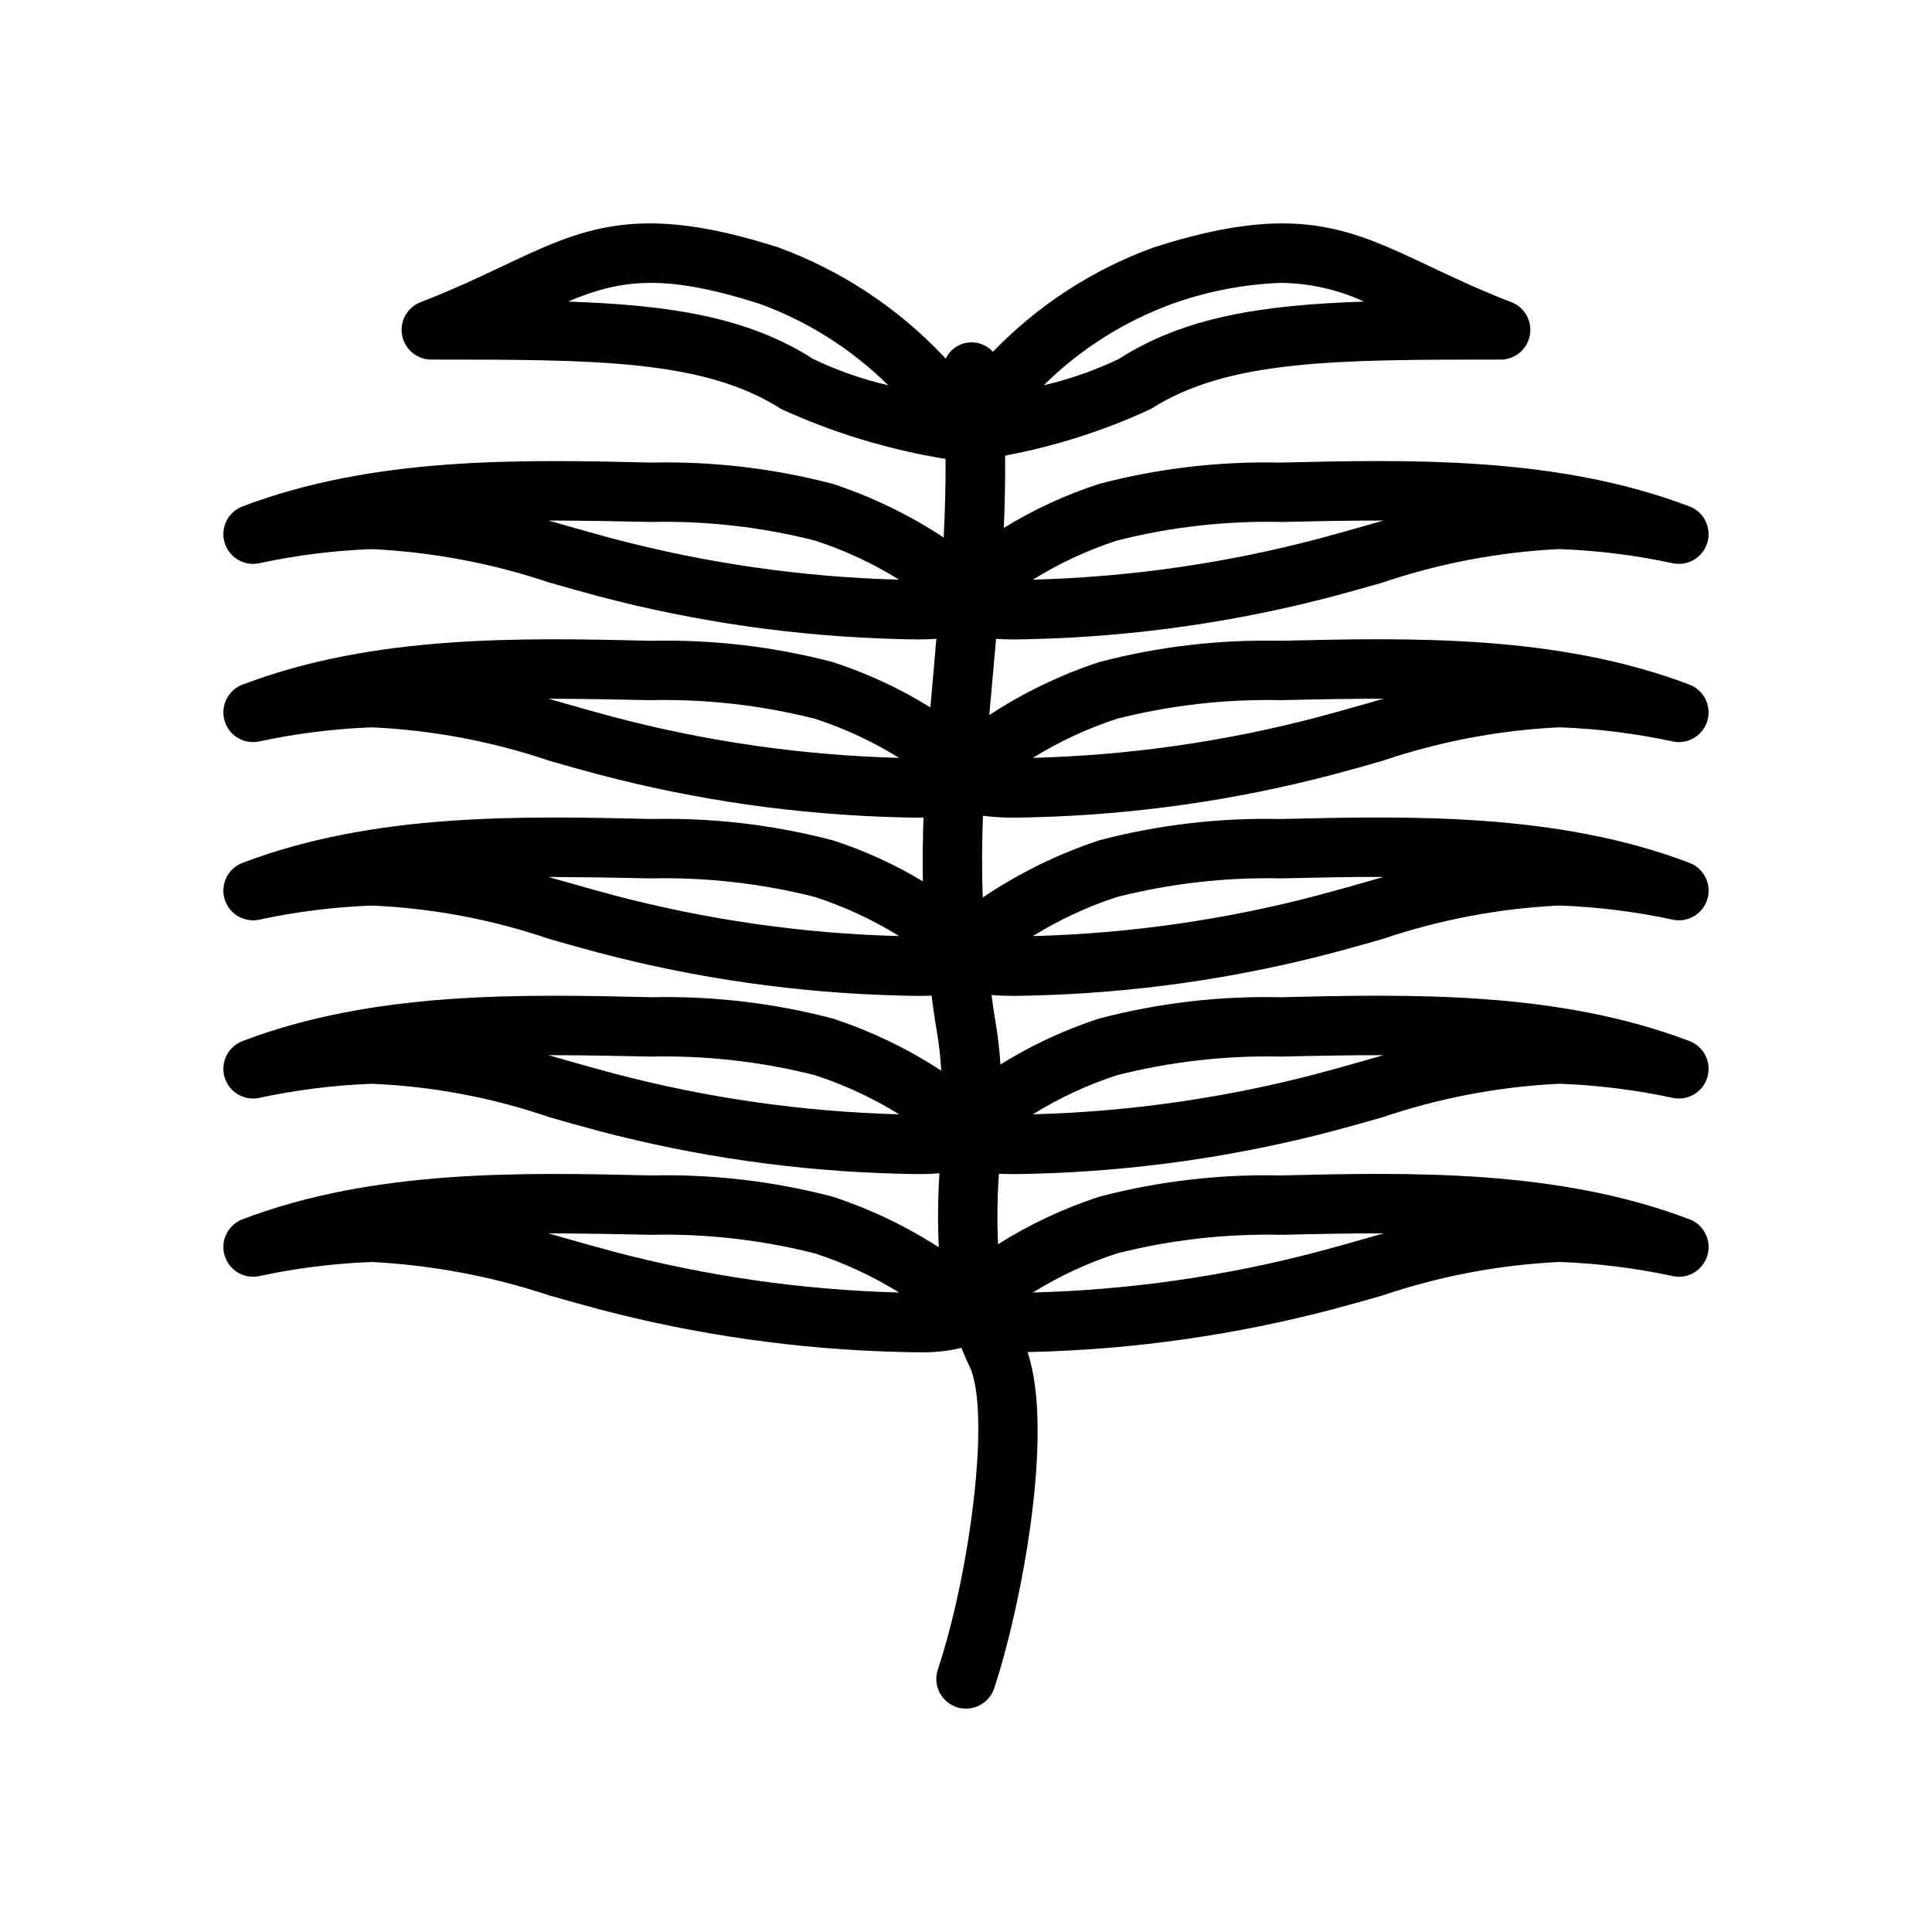 <?xml version="1.0" encoding="UTF-8"?>
<!-- Uploaded to: SVG Repo, www.svgrepo.com, Generator: SVG Repo Mixer Tools -->
<svg fill="#000000" width="800px" height="800px" version="1.1" viewBox="144 144 512 512" xmlns="http://www.w3.org/2000/svg">
 <path d="m404.48 360.18c2.633 0.355 5.289 0.523 7.949 0.504 1.812 0 3.617-0.047 5.348-0.094 26.934-0.684 53.699-4.508 79.75-11.391 4.266-1.129 8.527-2.344 12.793-3.559 15.09-5.113 30.816-8.105 46.73-8.887h0.441c10.09 0.379 20.129 1.645 29.996 3.777 4.008 0.742 7.914-1.691 9.016-5.613 1.098-3.922-0.977-8.035-4.781-9.484-35.043-13.32-74.059-12.438-108.46-11.617-16.156-0.359-32.285 1.535-47.918 5.629h-0.004c-10.297 3.387-20.102 8.113-29.16 14.062 0.336-3.969 0.688-7.953 1.055-11.957 0.246-2.734 0.492-5.481 0.734-8.238 1.477 0.09 2.969 0.145 4.465 0.145 1.812 0 3.617-0.047 5.348-0.094h-0.004c26.934-0.684 53.699-4.508 79.75-11.391 4.266-1.129 8.527-2.344 12.793-3.559v-0.004c15.09-5.113 30.816-8.102 46.73-8.883h0.441c10.09 0.379 20.129 1.645 29.996 3.777 4.008 0.742 7.914-1.695 9.016-5.617 1.098-3.922-0.977-8.031-4.781-9.48-35.043-13.32-74.059-12.434-108.46-11.617-16.156-0.359-32.285 1.535-47.918 5.629h-0.004c-8.875 2.875-17.375 6.797-25.32 11.688 0.273-6.269 0.402-12.652 0.348-19.164 13.32-2.492 26.281-6.637 38.578-12.332 20.441-13.117 49.203-13.117 92.746-13.117 3.793 0 7.043-2.707 7.738-6.434 0.691-3.727-1.371-7.418-4.91-8.781-8.445-3.25-15.422-6.562-21.574-9.477-21.594-10.23-35.852-16.996-73.188-5.039v-0.004c-16.133 5.859-30.711 15.324-42.629 27.676-1.695-1.887-4.223-2.801-6.734-2.438-2.512 0.363-4.676 1.957-5.769 4.25-12.266-13.191-27.477-23.293-44.391-29.488-37.328-11.953-51.602-5.191-73.188 5.039-6.152 2.918-13.129 6.227-21.574 9.477l-0.004 0.004c-3.539 1.363-5.602 5.055-4.906 8.781 0.691 3.727 3.945 6.434 7.734 6.434 43.543 0 72.305 0 92.746 13.117 13.863 6.328 28.508 10.77 43.547 13.211 0.039 7.074-0.156 14.004-0.504 20.828l-0.004 0.004c-9.137-6.023-19.035-10.812-29.43-14.234h-0.004c-15.637-4.094-31.766-5.988-47.922-5.629-34.41-0.801-73.418-1.691-108.46 11.617h0.004c-3.809 1.449-5.883 5.559-4.781 9.48 1.098 3.922 5.008 6.359 9.012 5.617 9.871-2.137 19.91-3.398 30-3.777 16.059 0.762 31.934 3.754 47.172 8.883 4.266 1.215 8.527 2.43 12.793 3.559l-0.004 0.004c26.051 6.883 52.816 10.707 79.754 11.391 1.73 0.047 3.531 0.094 5.348 0.094 1.535 0 3.066-0.059 4.582-0.152-0.199 2.269-0.383 4.578-0.586 6.832-0.34 3.758-0.672 7.535-1.004 11.328h-0.004c-8.117-5.035-16.812-9.07-25.898-12.016h-0.004c-15.637-4.098-31.766-5.992-47.922-5.633-34.41-0.805-73.418-1.695-108.46 11.617h0.004c-3.809 1.449-5.883 5.562-4.785 9.484 1.102 3.922 5.012 6.356 9.016 5.613 9.871-2.133 19.91-3.398 30-3.777 16.062 0.73 31.945 3.719 47.172 8.887 4.266 1.215 8.527 2.43 12.793 3.559h-0.004c26.051 6.883 52.816 10.707 79.754 11.391 1.73 0.047 3.531 0.094 5.348 0.094 0.391 0 0.781-0.016 1.172-0.023-0.188 5.562-0.277 11.18-0.176 16.898h-0.004c-7.523-4.531-15.543-8.184-23.902-10.883h-0.004c-15.637-4.094-31.766-5.988-47.922-5.633-34.41-0.793-73.418-1.691-108.46 11.621-3.809 1.445-5.883 5.559-4.785 9.48 1.102 3.922 5.012 6.359 9.016 5.617 9.871-2.137 19.91-3.398 30-3.781 16.066 0.699 31.953 3.691 47.172 8.887 4.266 1.215 8.527 2.43 12.793 3.559h-0.004c26.051 6.887 52.816 10.707 79.754 11.395 1.73 0.047 3.531 0.094 5.348 0.094 1.102 0 2.211-0.02 3.305-0.062 0.418 3.078 0.82 6.148 1.375 9.285v-0.004c0.598 3.504 0.996 7.043 1.199 10.598-8.953-5.844-18.633-10.492-28.789-13.828h-0.004c-15.637-4.094-31.766-5.988-47.922-5.629-34.41-0.805-73.418-1.691-108.46 11.617-3.805 1.449-5.879 5.559-4.781 9.48 1.102 3.922 5.012 6.359 9.016 5.617 9.871-2.137 19.91-3.398 30-3.777 16.07 0.66 31.961 3.652 47.172 8.883 4.266 1.215 8.527 2.43 12.793 3.559l-0.004 0.004c26.051 6.883 52.816 10.707 79.75 11.391 1.73 0.047 3.531 0.094 5.348 0.094 1.812 0 3.625-0.066 5.398-0.211-0.426 6.527-0.48 13.078-0.168 19.613-8.766-5.66-18.223-10.168-28.137-13.414h-0.004c-15.637-4.094-31.766-5.988-47.922-5.629-34.41-0.793-73.418-1.691-108.46 11.617h0.004c-3.809 1.449-5.883 5.562-4.785 9.484 1.102 3.922 5.012 6.356 9.016 5.613 9.871-2.133 19.91-3.398 30-3.777 16.051 0.828 31.918 3.82 47.172 8.887 4.266 1.215 8.527 2.43 12.793 3.559h-0.004c26.051 6.883 52.816 10.707 79.754 11.391 1.73 0.047 3.531 0.094 5.348 0.094h-0.004c3.773 0.094 7.547-0.301 11.219-1.172 0.652 1.551 1.262 3.098 2.047 4.668 5.891 11.785 0.27 54.875-8.297 80.574-1.379 4.125 0.852 8.582 4.977 9.961 4.125 1.375 8.582-0.855 9.957-4.981 6.871-20.609 16.16-67.508 8.836-89.117 0.488-0.012 1-0.012 1.477-0.027 26.938-0.684 53.703-4.508 79.754-11.391 4.266-1.129 8.527-2.344 12.793-3.559h-0.004c15.09-5.113 30.82-8.105 46.734-8.887h0.441c10.09 0.379 20.129 1.645 29.996 3.777 4.004 0.742 7.914-1.691 9.016-5.613 1.098-3.922-0.977-8.035-4.781-9.484-35.043-13.32-74.059-12.441-108.46-11.617-16.156-0.359-32.285 1.535-47.922 5.629h-0.004c-9.438 3.074-18.457 7.305-26.852 12.602-0.277-6.227-0.199-12.465 0.234-18.684 1.23 0.059 2.469 0.094 3.711 0.094 1.812 0 3.617-0.047 5.348-0.094h-0.004c26.938-0.684 53.703-4.508 79.754-11.391 4.266-1.129 8.527-2.344 12.793-3.559h-0.004c15.09-5.113 30.82-8.105 46.734-8.887h0.441c10.09 0.379 20.129 1.645 29.996 3.777 4.004 0.742 7.914-1.695 9.012-5.617 1.102-3.918-0.973-8.031-4.777-9.48-35.043-13.324-74.059-12.434-108.46-11.617-16.156-0.359-32.285 1.535-47.922 5.629h-0.004c-9.199 2.984-18.004 7.082-26.215 12.199-0.25-3.926-0.707-7.836-1.375-11.715-0.402-2.269-0.672-4.473-0.996-6.703 1.859 0.16 3.769 0.23 5.676 0.23 1.812 0 3.617-0.047 5.348-0.094 26.938-0.688 53.703-4.508 79.754-11.395 4.266-1.129 8.527-2.344 12.793-3.559h-0.004c15.09-5.113 30.82-8.102 46.734-8.887h0.441c10.09 0.383 20.129 1.645 29.996 3.781 4.004 0.742 7.914-1.695 9.016-5.617 1.098-3.922-0.977-8.035-4.781-9.48-35.043-13.32-74.059-12.43-108.46-11.617v-0.004c-16.156-0.355-32.285 1.539-47.922 5.633h-0.004c-10.945 3.629-21.348 8.73-30.914 15.172-0.254-7.316-0.207-14.523 0.059-21.668zm35.508-25.691h-0.004c14.254-3.613 28.938-5.277 43.641-4.938 8.762-0.203 17.789-0.406 27.043-0.379-1.562 0.441-3.117 0.887-4.672 1.328-4.168 1.188-8.332 2.375-12.5 3.477v0.004c-24.754 6.539-50.184 10.188-75.777 10.863 6.981-4.328 14.457-7.801 22.266-10.355zm0-47.227h-0.004c14.254-3.617 28.938-5.277 43.641-4.938 8.762-0.203 17.789-0.383 27.043-0.379-1.562 0.441-3.117 0.887-4.672 1.328-4.168 1.188-8.332 2.375-12.5 3.477-24.754 6.543-50.184 10.188-75.777 10.867 6.981-4.328 14.457-7.805 22.266-10.355zm-133.49-0.512c-4.168-1.102-8.332-2.289-12.5-3.477-1.555-0.441-3.109-0.887-4.672-1.328 9.273 0.016 18.281 0.18 27.043 0.379 14.703-0.34 29.383 1.32 43.637 4.938 7.809 2.551 15.285 6.027 22.266 10.355-25.594-0.68-51.023-4.324-75.777-10.867zm0 47.227c-4.168-1.102-8.332-2.289-12.5-3.477-1.555-0.441-3.109-0.887-4.672-1.328 9.273 0.031 18.281 0.18 27.043 0.379 14.703-0.34 29.383 1.324 43.637 4.938 7.809 2.555 15.285 6.027 22.266 10.355-25.594-0.676-51.023-4.324-75.777-10.863zm0 47.227c-4.168-1.102-8.332-2.289-12.5-3.477-1.555-0.441-3.109-0.887-4.672-1.328 9.273 0.051 18.289 0.176 27.043 0.379 14.703-0.336 29.383 1.324 43.637 4.941 7.809 2.551 15.285 6.027 22.266 10.352-25.594-0.676-51.023-4.32-75.777-10.863zm0 47.227c-4.168-1.102-8.332-2.289-12.5-3.477-1.555-0.441-3.109-0.887-4.672-1.328 9.273 0.012 18.281 0.18 27.043 0.379v0.004c14.703-0.34 29.383 1.32 43.637 4.938 7.809 2.551 15.285 6.027 22.266 10.355-25.594-0.68-51.023-4.324-75.777-10.867zm0 47.227c-4.168-1.102-8.332-2.289-12.5-3.477-1.555-0.441-3.109-0.887-4.672-1.328 9.273 0.031 18.281 0.18 27.043 0.379v0.004c14.703-0.34 29.383 1.324 43.637 4.938 7.809 2.555 15.285 6.027 22.266 10.355-25.594-0.676-51.023-4.324-75.777-10.863zm133.49-46.715-0.004 0.004c14.254-3.617 28.938-5.277 43.641-4.938 8.758-0.203 17.789-0.391 27.043-0.383-1.562 0.441-3.117 0.887-4.672 1.328-4.168 1.188-8.332 2.375-12.5 3.477v0.004c-24.754 6.543-50.184 10.188-75.777 10.867 6.981-4.328 14.457-7.805 22.266-10.355zm0-47.227-0.004 0.004c14.254-3.617 28.938-5.277 43.641-4.941 8.762-0.199 17.789-0.426 27.043-0.379-1.562 0.441-3.117 0.887-4.672 1.328-4.168 1.188-8.332 2.375-12.5 3.477v0.004c-24.754 6.543-50.184 10.188-75.777 10.863 6.981-4.324 14.457-7.801 22.266-10.352zm14.566-157.16c9.297-3.34 19.051-5.227 28.922-5.59 7.602 0.082 15.098 1.773 22 4.957-27.152 0.914-47.688 4.109-65.031 15.238l-0.004 0.004h-0.004c-6.352 3.019-13.012 5.348-19.859 6.949 9.648-9.539 21.234-16.891 33.977-21.559zm-95.004 14.609-0.004-0.004c-17.348-11.129-37.879-14.324-65.031-15.238 14.078-5.926 25.555-7.481 50.922 0.629v0.004c12.738 4.668 24.324 12.02 33.973 21.559-6.848-1.602-13.504-3.93-19.859-6.949zm80.434 237.01c14.254-3.613 28.938-5.277 43.641-4.938 8.762-0.203 17.789-0.406 27.043-0.379-1.562 0.441-3.117 0.887-4.672 1.328-4.168 1.188-8.332 2.375-12.5 3.477v0.004c-24.754 6.539-50.184 10.188-75.777 10.863 6.981-4.328 14.457-7.801 22.266-10.355z"/>
</svg>